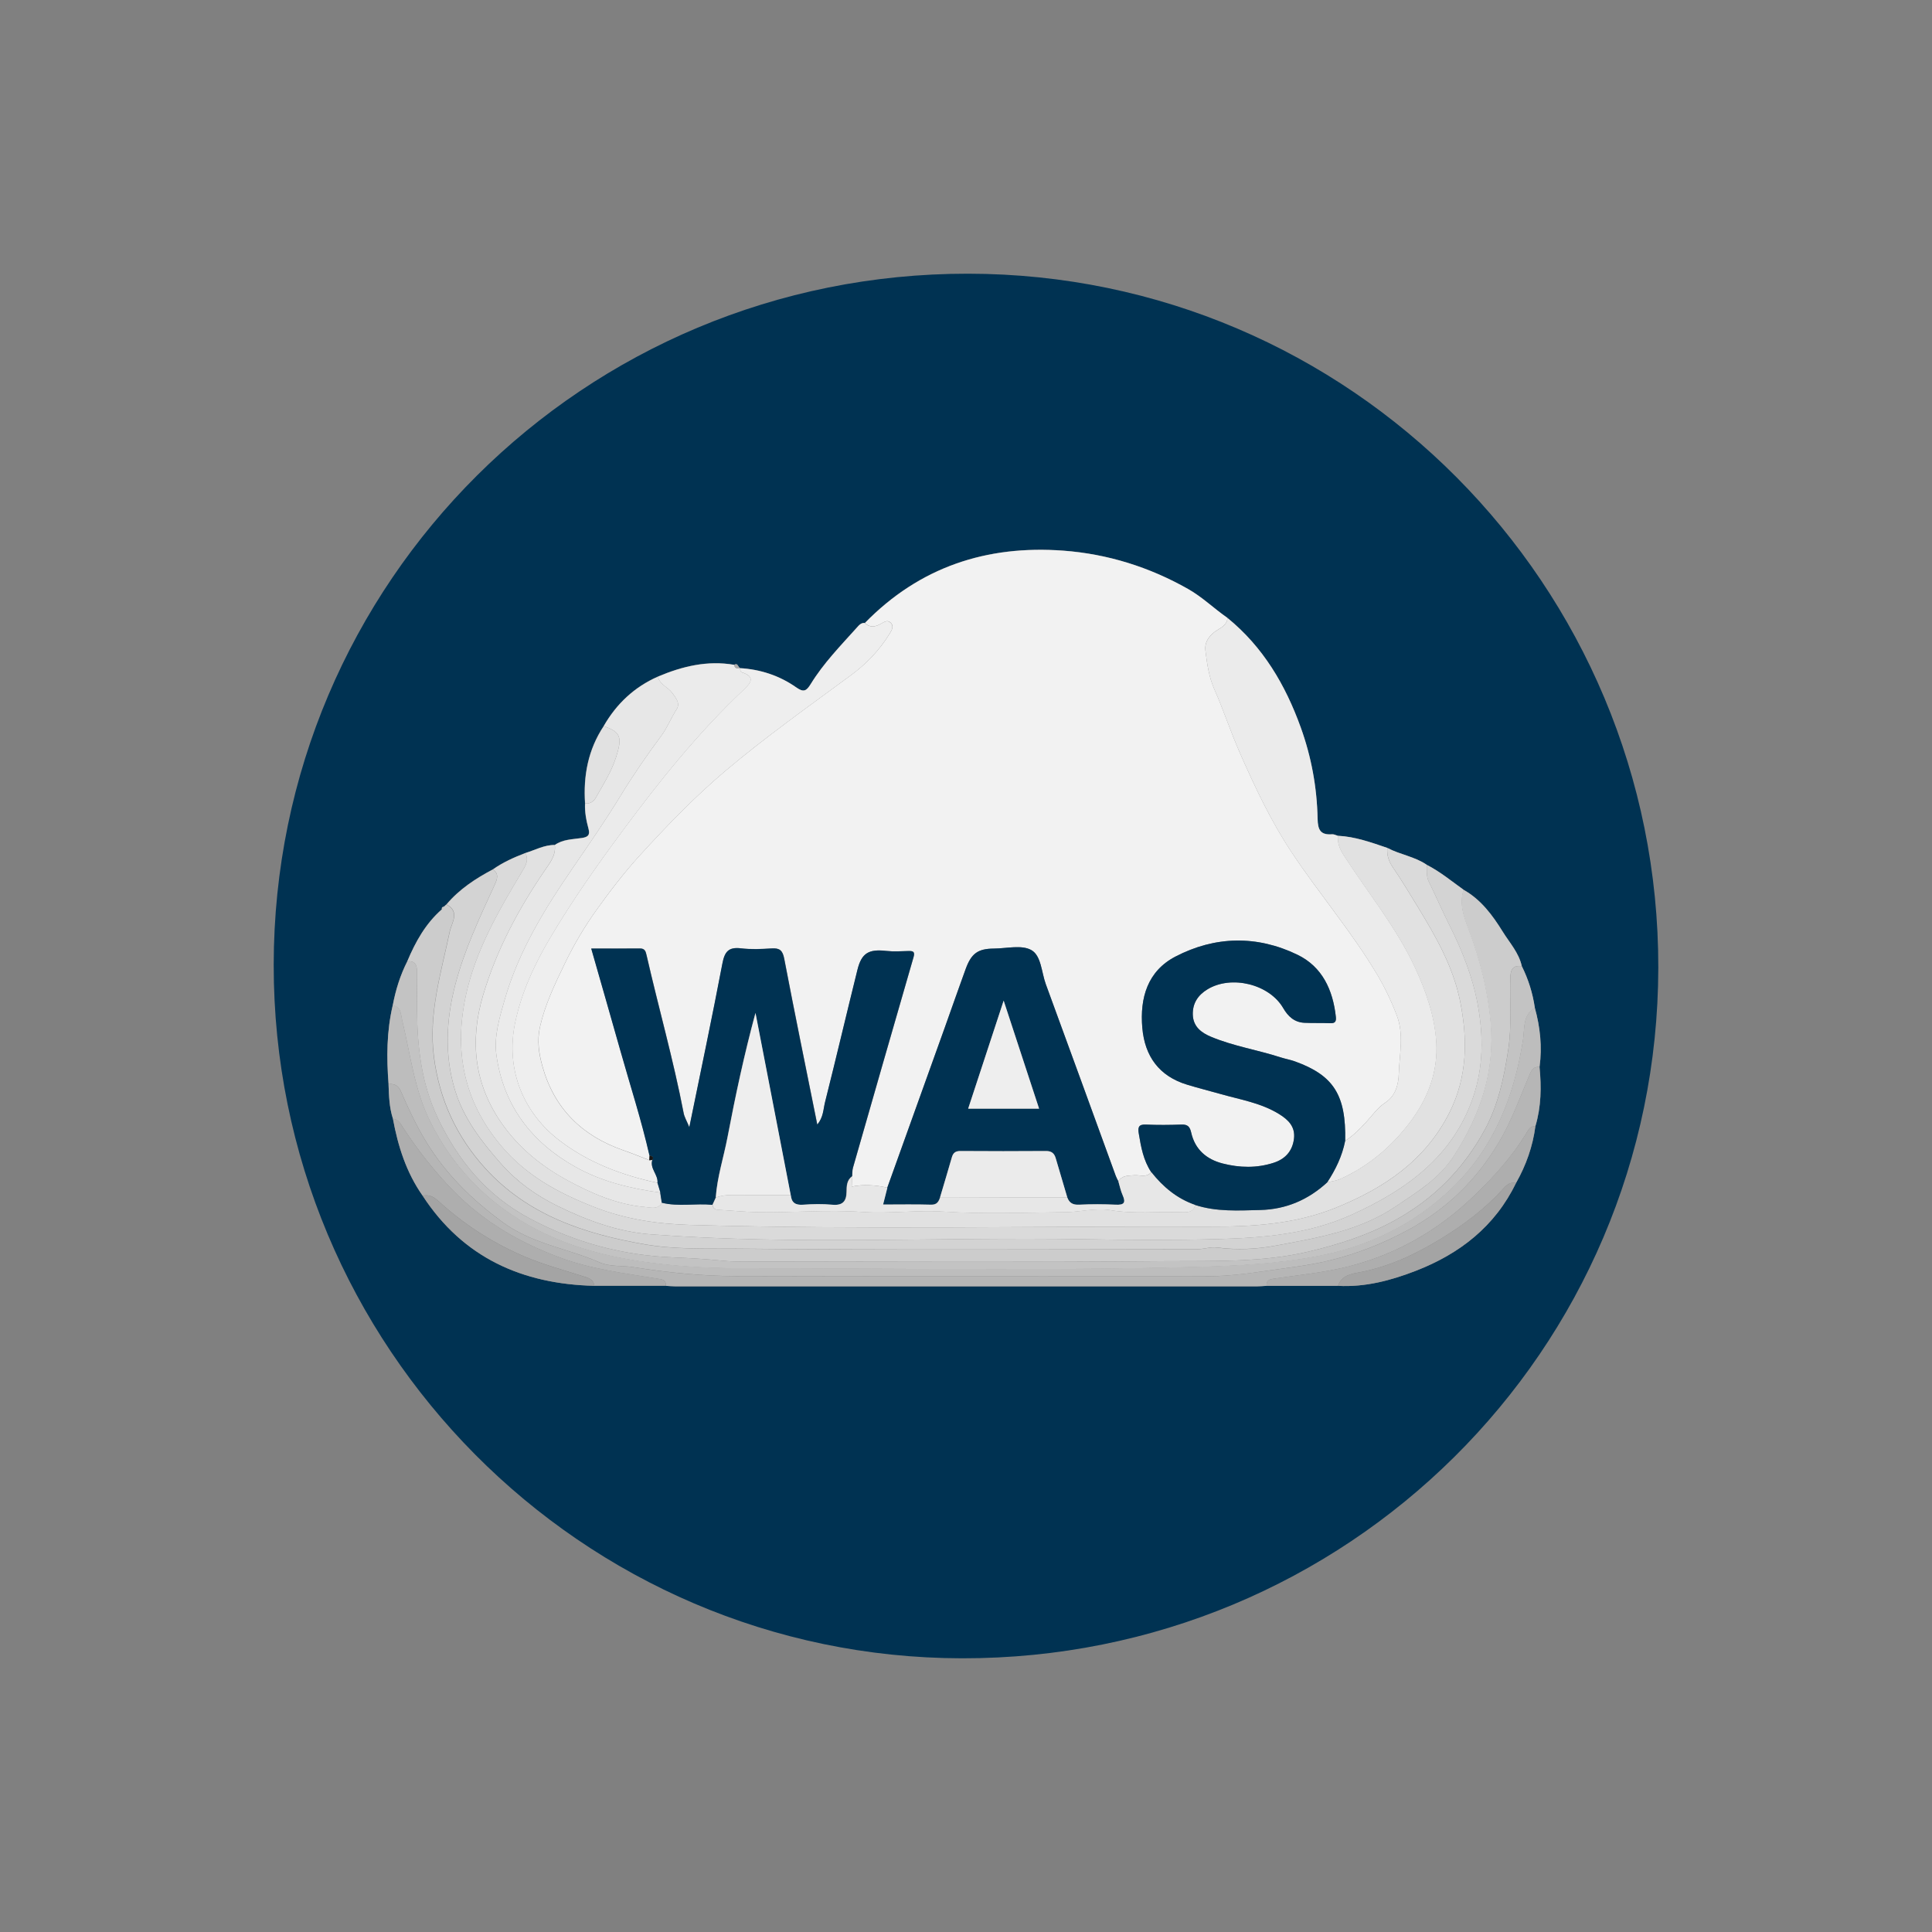 <svg width="120" height="120" viewBox="0 0 120 120" fill="none" xmlns="http://www.w3.org/2000/svg">
<rect x="0" y="0" width="120" height="120" fill="#808080" stroke="none"/>
<g clip-path="url(#clip0_235_2001)">
<path d="M17 59.925C17.02 36.141 36.277 16.977 60.131 17C83.841 17.023 103.039 36.331 103 60.115C102.961 83.908 83.667 103.039 59.747 103C36.14 102.961 16.98 83.652 17 59.925ZM83.106 79.866C84.796 79.958 86.396 79.531 87.945 78.931C90.668 77.875 92.859 76.175 94.165 73.478C94.792 72.376 95.205 71.201 95.369 69.945C95.73 68.737 95.746 67.51 95.625 66.27C95.792 65.026 95.664 63.803 95.33 62.599C95.198 61.693 94.93 60.83 94.523 60.013C94.346 59.176 93.762 58.553 93.332 57.858C92.705 56.844 91.99 55.873 90.907 55.266C90.159 54.728 89.448 54.134 88.618 53.714C87.87 53.199 86.954 53.081 86.163 52.661C85.166 52.323 84.172 51.962 83.103 51.909C82.981 51.876 82.857 51.804 82.739 51.811C82.02 51.867 81.849 51.548 81.836 50.84C81.797 48.904 81.449 47.004 80.79 45.177C79.838 42.536 78.451 40.177 76.239 38.375C75.406 37.798 74.674 37.079 73.789 36.577C71.384 35.219 68.799 34.405 66.056 34.199C61.283 33.841 57.113 35.216 53.718 38.69C53.481 38.667 53.347 38.835 53.215 38.982C52.208 40.104 51.145 41.19 50.355 42.483C50.086 42.923 49.912 43.015 49.459 42.696C48.409 41.958 47.218 41.568 45.929 41.495L45.942 41.476C45.834 41.4 45.821 41.151 45.598 41.289C43.938 41.003 42.379 41.377 40.861 42.02C39.394 42.667 38.288 43.71 37.491 45.095C36.523 46.555 36.218 48.179 36.333 49.901C36.31 50.433 36.405 50.951 36.543 51.456C36.651 51.847 36.536 51.981 36.14 52.044C35.565 52.132 34.955 52.119 34.45 52.48C33.794 52.477 33.226 52.798 32.623 52.982C31.921 53.251 31.235 53.556 30.615 53.993C29.535 54.563 28.522 55.226 27.725 56.171C27.672 56.217 27.62 56.263 27.57 56.309C27.475 56.325 27.416 56.368 27.442 56.476C26.439 57.356 25.809 58.484 25.3 59.695C24.857 60.564 24.569 61.486 24.391 62.444C24.011 64.062 24.004 65.696 24.132 67.34C24.159 68.061 24.178 68.783 24.404 69.482C24.72 71.195 25.238 72.829 26.252 74.272C28.765 78.121 32.439 79.758 36.914 79.863C38.393 79.863 39.87 79.863 41.349 79.863C41.553 79.876 41.756 79.896 41.956 79.896C53.99 79.896 66.027 79.896 78.06 79.896C78.264 79.896 78.464 79.873 78.667 79.863C80.147 79.863 81.623 79.863 83.103 79.863L83.106 79.866Z" fill="#003252"/>
<path d="M53.721 38.697C57.113 35.222 61.286 33.848 66.059 34.205C68.802 34.412 71.391 35.222 73.792 36.584C74.681 37.086 75.409 37.804 76.243 38.382C76.213 38.766 75.941 38.933 75.646 39.11C75.16 39.399 74.799 39.842 74.871 40.41C74.973 41.233 75.088 42.06 75.436 42.837C76 44.107 76.427 45.429 76.987 46.706C77.939 48.871 78.933 50.994 80.249 52.972C81.945 55.525 83.943 57.861 85.517 60.495C86.009 61.319 86.423 62.188 86.764 63.087C87.213 64.272 86.918 65.492 86.882 66.687C86.862 67.333 86.695 68.058 86.046 68.484C85.55 68.809 85.219 69.302 84.825 69.728C84.438 70.148 84.034 70.548 83.552 70.86C83.611 68.019 82.834 66.791 80.429 65.925C80.144 65.824 79.838 65.771 79.546 65.676C78.119 65.217 76.623 64.981 75.236 64.403C74.638 64.154 74.11 63.783 74.087 63.022C74.068 62.31 74.412 61.804 74.996 61.45C76.479 60.548 78.835 61.122 79.701 62.612C80.006 63.133 80.393 63.494 81.01 63.527C81.544 63.556 82.079 63.527 82.614 63.553C82.929 63.566 83.004 63.448 82.972 63.15C82.788 61.48 82.128 60.043 80.583 59.298C78.073 58.084 75.475 58.133 73.011 59.413C71.273 60.315 70.79 61.985 70.951 63.842C71.105 65.61 71.994 66.841 73.736 67.372C74.419 67.579 75.108 67.753 75.793 67.946C77.037 68.301 78.336 68.504 79.458 69.203C80.022 69.554 80.468 69.99 80.37 70.742C80.272 71.51 79.822 71.992 79.11 72.222C78.064 72.559 76.997 72.537 75.944 72.267C74.93 72.008 74.219 71.388 73.986 70.341C73.904 69.968 73.763 69.836 73.382 69.849C72.644 69.876 71.903 69.882 71.168 69.849C70.708 69.826 70.672 70.033 70.731 70.401C70.869 71.24 71.02 72.077 71.505 72.805C71.21 73.16 70.807 72.969 70.452 72.996C70.075 73.025 69.698 72.996 69.462 73.373C69.406 73.262 69.344 73.153 69.301 73.035C67.854 69.065 66.414 65.095 64.957 61.129C64.688 60.394 64.672 59.36 64.062 59.012C63.461 58.671 62.523 58.911 61.736 58.917C60.738 58.924 60.335 59.213 59.98 60.184C59.541 61.378 59.127 62.582 58.698 63.78C57.504 67.11 56.306 70.44 55.112 73.767C54.38 73.603 53.645 73.547 52.901 73.701C52.914 73.442 52.924 73.245 52.934 73.052C52.95 72.874 52.937 72.691 52.986 72.523C54.236 68.163 55.486 63.803 56.749 59.442C56.847 59.098 56.71 59.058 56.427 59.065C55.968 59.078 55.506 59.111 55.053 59.058C53.964 58.937 53.524 59.186 53.265 60.23C52.586 62.966 51.943 65.712 51.254 68.445C51.142 68.888 51.155 69.4 50.768 69.843C50.066 66.349 49.367 62.95 48.715 59.541C48.616 59.026 48.429 58.871 47.931 58.904C47.297 58.947 46.651 58.973 46.021 58.898C45.25 58.806 45.014 59.117 44.876 59.846C44.24 63.186 43.534 66.509 42.822 70.01C42.658 69.616 42.514 69.383 42.468 69.131C41.832 65.834 40.913 62.602 40.165 59.327C40.109 59.081 40.06 58.904 39.748 58.907C38.764 58.921 37.777 58.911 36.73 58.911C37.347 61.076 37.947 63.153 38.535 65.233C39.148 67.412 39.85 69.564 40.349 71.772C40.342 71.867 40.339 71.962 40.332 72.057C39.794 71.851 39.26 71.628 38.715 71.441C36.163 70.555 34.434 68.859 33.699 66.244C33.479 65.456 33.351 64.639 33.541 63.783C33.856 62.385 34.47 61.119 35.083 59.846C35.641 58.688 36.307 57.556 37.039 56.535C37.878 55.364 38.771 54.193 39.765 53.103C41.444 51.266 43.173 49.471 45.06 47.877C47.547 45.777 50.211 43.887 52.832 41.955C53.813 41.233 54.623 40.39 55.256 39.363C55.384 39.153 55.551 38.887 55.315 38.667C55.115 38.48 54.902 38.641 54.695 38.753C54.37 38.93 54.029 39.005 53.727 38.69L53.721 38.697Z" fill="#F2F2F2"/>
<path d="M83.106 51.913C84.175 51.965 85.169 52.326 86.167 52.664C86.127 53.113 86.252 53.494 86.514 53.878C87.059 54.675 87.555 55.502 88.056 56.325C89.182 58.172 90.261 60.046 90.691 62.198C91.163 64.551 91.147 66.867 90.038 69.082C88.539 72.08 85.98 73.793 82.981 75.01C80.455 76.034 77.785 76.198 75.13 76.188C64.383 76.155 53.635 76.385 42.888 76.083C40.828 76.024 38.862 75.732 36.947 74.987C34.703 74.111 32.652 73.016 31.064 71.096C28.781 68.334 28.197 65.246 28.935 61.828C29.542 59.026 30.959 56.584 32.409 54.163C32.639 53.779 32.862 53.435 32.629 52.985C33.233 52.802 33.8 52.48 34.456 52.483C34.542 53.13 34.151 53.596 33.827 54.075C32.19 56.48 30.835 59.012 30.001 61.821C29.165 64.646 29.453 67.303 31.133 69.734C32.186 71.26 33.6 72.418 35.231 73.304C36.753 74.134 38.334 74.82 40.086 74.971C40.441 75.001 40.867 75.141 41.113 74.699C42.15 74.958 43.209 74.722 44.253 74.83C44.276 75.043 44.397 75.132 44.607 75.141C45.44 75.188 46.27 75.276 47.104 75.289C49.252 75.325 51.395 75.125 53.55 75.276C55.233 75.394 56.919 75.148 58.625 75.256C61.132 75.417 63.658 75.315 66.174 75.289C67.109 75.279 68.047 75.007 68.976 75.165C70.446 75.414 71.915 75.237 73.385 75.293C73.736 75.306 74.12 75.312 74.232 74.843C75.554 75.276 76.915 75.191 78.277 75.155C79.888 75.115 81.256 74.518 82.43 73.442C82.699 73.373 82.984 73.344 83.234 73.232C84.986 72.448 86.413 71.234 87.561 69.721C88.68 68.248 89.333 66.565 89.205 64.692C89.096 63.087 88.565 61.568 87.892 60.115C86.725 57.592 84.946 55.446 83.457 53.12C83.211 52.733 83.063 52.362 83.099 51.913H83.106Z" fill="#E1E1E1"/>
<path d="M83.106 51.913C83.066 52.362 83.214 52.733 83.463 53.12C84.953 55.443 86.728 57.589 87.899 60.115C88.571 61.568 89.103 63.087 89.211 64.692C89.336 66.565 88.686 68.248 87.567 69.721C86.419 71.234 84.992 72.448 83.24 73.232C82.991 73.344 82.706 73.373 82.436 73.442C82.958 72.648 83.368 71.802 83.552 70.863C84.034 70.552 84.438 70.151 84.825 69.731C85.219 69.305 85.55 68.813 86.045 68.488C86.695 68.058 86.862 67.333 86.882 66.69C86.918 65.496 87.213 64.275 86.764 63.091C86.422 62.188 86.009 61.322 85.517 60.499C83.946 57.864 81.948 55.525 80.248 52.975C78.933 50.997 77.939 48.874 76.987 46.709C76.426 45.433 76 44.11 75.436 42.841C75.088 42.06 74.973 41.233 74.871 40.413C74.802 39.845 75.163 39.402 75.645 39.114C75.941 38.936 76.213 38.769 76.243 38.385C78.454 40.186 79.841 42.542 80.793 45.187C81.452 47.014 81.8 48.914 81.839 50.849C81.853 51.558 82.02 51.873 82.742 51.821C82.86 51.811 82.984 51.883 83.106 51.919V51.913Z" fill="#EBEBEB"/>
<path d="M53.721 38.697C54.026 39.012 54.367 38.936 54.688 38.759C54.895 38.644 55.108 38.487 55.309 38.674C55.545 38.894 55.377 39.16 55.249 39.37C54.616 40.396 53.806 41.24 52.825 41.961C50.204 43.894 47.537 45.784 45.053 47.883C43.167 49.478 41.438 51.273 39.758 53.11C38.764 54.199 37.868 55.371 37.032 56.542C36.3 57.562 35.634 58.694 35.077 59.852C34.463 61.125 33.85 62.392 33.535 63.789C33.341 64.646 33.469 65.463 33.692 66.25C34.427 68.865 36.156 70.561 38.708 71.447C39.253 71.638 39.788 71.857 40.326 72.064C40.391 72.058 40.454 72.054 40.519 72.048C40.352 72.582 40.89 72.96 40.841 73.468C38.656 73.002 36.602 72.238 34.801 70.876C32.505 69.144 31.392 66.437 31.989 63.547C32.383 61.641 33.197 59.895 34.178 58.238C35.536 55.945 37.068 53.766 38.653 51.624C40.949 48.52 43.36 45.511 46.178 42.85C46.605 42.45 46.969 42.04 46.067 41.755C46.001 41.735 45.975 41.587 45.932 41.499C47.222 41.571 48.413 41.961 49.462 42.7C49.915 43.018 50.086 42.926 50.358 42.486C51.152 41.194 52.212 40.108 53.219 38.986C53.35 38.838 53.484 38.671 53.721 38.694V38.697Z" fill="#EEEEEE"/>
<path d="M90.907 55.269C91.987 55.876 92.702 56.847 93.332 57.861C93.761 58.556 94.342 59.18 94.523 60.016C93.975 59.938 93.82 60.207 93.807 60.722C93.775 62.218 93.906 63.717 93.676 65.213C93.414 66.929 93.056 68.626 92.233 70.148C90.917 72.579 89.057 74.479 86.58 75.827C84.904 76.739 83.132 77.297 81.318 77.73C78.372 78.432 75.34 78.308 72.345 78.334C64.016 78.409 55.682 78.363 47.35 78.357C46.523 78.357 45.673 78.386 44.873 78.304C43.865 78.203 42.842 78.14 41.848 78.101C38.666 77.976 35.713 77.179 32.908 75.686C30.231 74.262 28.436 72.074 27.173 69.403C26.179 67.3 25.917 65.04 25.9 62.74C25.894 61.949 25.891 61.158 25.9 60.371C25.907 59.947 25.789 59.669 25.3 59.705C25.809 58.494 26.438 57.365 27.442 56.486C27.485 56.43 27.528 56.375 27.57 56.319C27.623 56.273 27.675 56.227 27.724 56.181C28.584 56.637 28.039 57.339 27.928 57.864C27.39 60.433 26.599 62.95 26.944 65.647C27.285 68.311 28.358 70.617 30.139 72.576C32.783 75.483 36.297 76.641 40.034 77.291C41.894 77.615 43.787 77.54 45.653 77.56C55.21 77.651 64.77 77.602 74.327 77.596C74.753 77.596 75.189 77.435 75.603 77.491C76.823 77.658 78.073 77.589 79.225 77.373C81.793 76.89 84.431 76.46 86.672 74.945C88.01 74.039 89.375 73.239 90.32 71.762C91.954 69.21 92.846 66.549 92.58 63.527C92.407 61.545 91.924 59.633 91.225 57.776C90.92 56.959 90.619 56.161 90.897 55.276L90.907 55.269Z" fill="#CCCCCC"/>
<path d="M32.633 52.985C32.865 53.435 32.642 53.779 32.413 54.163C30.963 56.584 29.545 59.026 28.939 61.828C28.2 65.243 28.784 68.33 31.068 71.096C32.656 73.016 34.703 74.115 36.95 74.987C38.866 75.732 40.834 76.027 42.891 76.083C53.639 76.385 64.386 76.155 75.134 76.188C77.785 76.198 80.455 76.034 82.985 75.01C85.986 73.793 88.542 72.08 90.041 69.082C91.147 66.867 91.163 64.551 90.694 62.198C90.264 60.046 89.185 58.172 88.06 56.325C87.558 55.502 87.062 54.672 86.518 53.878C86.255 53.497 86.131 53.113 86.17 52.664C86.957 53.084 87.876 53.202 88.624 53.717C88.634 54.071 88.581 54.422 88.749 54.764C89.185 55.653 89.579 56.565 90.025 57.454C90.812 59.026 91.462 60.646 91.783 62.379C92.144 64.328 92.144 66.273 91.495 68.163C90.225 71.864 87.332 73.915 83.959 75.447C81.315 76.647 78.48 76.887 75.639 76.963C72.864 77.038 70.085 77.018 67.306 76.972C58.35 76.825 49.384 77.346 40.434 76.667C38.387 76.513 36.468 75.804 34.647 74.912C33.338 74.272 32.144 73.435 31.137 72.297C29.91 70.909 28.797 69.469 28.259 67.7C27.61 65.561 27.708 63.386 28.266 61.217C28.827 59.035 29.782 57.018 30.713 54.987C30.887 54.606 31.012 54.294 30.625 53.996C31.245 53.559 31.93 53.254 32.633 52.985Z" fill="#DADADA"/>
<path d="M30.621 53.996C31.009 54.294 30.884 54.606 30.71 54.987C29.778 57.018 28.823 59.035 28.262 61.217C27.705 63.386 27.606 65.561 28.256 67.7C28.791 69.469 29.906 70.909 31.133 72.297C32.14 73.436 33.334 74.272 34.644 74.912C36.461 75.804 38.38 76.513 40.431 76.667C49.38 77.346 58.343 76.825 67.303 76.972C70.078 77.018 72.86 77.038 75.636 76.963C78.477 76.884 81.311 76.644 83.956 75.447C87.328 73.915 90.222 71.864 91.491 68.163C92.141 66.273 92.141 64.328 91.78 62.379C91.459 60.643 90.809 59.026 90.022 57.454C89.579 56.568 89.185 55.656 88.745 54.764C88.578 54.419 88.627 54.068 88.621 53.717C89.447 54.14 90.159 54.731 90.911 55.269C90.628 56.155 90.93 56.952 91.239 57.769C91.937 59.626 92.42 61.539 92.594 63.52C92.859 66.542 91.967 69.203 90.333 71.756C89.388 73.232 88.02 74.033 86.685 74.938C84.448 76.454 81.81 76.887 79.238 77.366C78.086 77.583 76.833 77.648 75.616 77.484C75.203 77.428 74.766 77.589 74.34 77.589C64.783 77.596 55.223 77.645 45.667 77.553C43.803 77.537 41.907 77.609 40.047 77.284C36.31 76.634 32.796 75.476 30.152 72.569C28.371 70.611 27.298 68.304 26.957 65.64C26.609 62.943 27.403 60.426 27.941 57.858C28.049 57.333 28.597 56.63 27.738 56.174C28.535 55.226 29.549 54.567 30.628 53.996H30.621Z" fill="#D3D3D3"/>
<path d="M41.116 74.702C40.87 75.145 40.441 75.004 40.09 74.974C38.338 74.82 36.756 74.134 35.234 73.308C33.607 72.422 32.19 71.263 31.137 69.738C29.457 67.303 29.171 64.649 30.005 61.824C30.835 59.016 32.19 56.483 33.83 54.078C34.155 53.602 34.545 53.133 34.46 52.487C34.965 52.126 35.575 52.139 36.149 52.05C36.546 51.988 36.658 51.857 36.553 51.463C36.415 50.958 36.317 50.439 36.343 49.908C36.661 49.937 36.881 49.777 37.025 49.517C37.485 48.704 37.987 47.913 38.272 47.011C38.662 45.777 38.548 45.465 37.498 45.101C38.292 43.717 39.397 42.677 40.867 42.027C40.972 42.526 41.487 42.667 41.749 43.034C41.976 43.349 42.275 43.674 42.022 44.061C41.677 44.593 41.458 45.183 41.074 45.702C40.181 46.903 39.332 48.136 38.554 49.412C37.609 50.961 36.579 52.447 35.556 53.94C33.814 56.48 32.213 59.091 31.35 62.083C31.025 63.209 30.674 64.377 30.831 65.519C31.258 68.649 33.007 70.948 35.733 72.474C37.363 73.389 39.171 73.826 41.018 74.075C41.051 74.285 41.084 74.492 41.116 74.702Z" fill="#E7E7E7"/>
<path d="M41.018 74.075C39.171 73.826 37.363 73.389 35.733 72.474C33.01 70.948 31.258 68.649 30.831 65.519C30.677 64.377 31.025 63.209 31.35 62.083C32.213 59.088 33.813 56.48 35.556 53.94C36.579 52.447 37.609 50.961 38.554 49.412C39.332 48.136 40.185 46.899 41.074 45.702C41.458 45.183 41.677 44.593 42.022 44.061C42.271 43.674 41.976 43.349 41.749 43.034C41.487 42.67 40.972 42.529 40.867 42.027C42.383 41.384 43.944 41.01 45.604 41.295C45.634 41.512 45.768 41.538 45.949 41.482L45.936 41.502C45.978 41.591 46.005 41.738 46.07 41.758C46.972 42.043 46.608 42.453 46.182 42.854C43.364 45.511 40.952 48.523 38.656 51.627C37.071 53.766 35.539 55.948 34.181 58.241C33.2 59.898 32.386 61.644 31.993 63.55C31.396 66.441 32.508 69.147 34.804 70.88C36.605 72.238 38.659 73.006 40.844 73.472C40.903 73.675 40.962 73.875 41.025 74.079L41.018 74.075Z" fill="#EBEBEB"/>
<path d="M24.405 69.482C24.178 68.786 24.159 68.061 24.132 67.34C24.51 67.293 24.752 67.441 24.907 67.802C25.353 68.852 25.845 69.879 26.432 70.86C27.666 72.91 29.322 74.531 31.258 75.942C33.072 77.264 35.273 77.546 37.252 78.416C37.878 78.692 38.653 78.596 39.348 78.708C41.468 79.043 43.593 79.259 45.732 79.266C55.158 79.292 64.583 79.275 74.009 79.275C74.711 79.275 75.413 79.285 76.108 79.233C76.889 79.177 77.667 79.079 78.441 78.967C79.816 78.764 81.203 78.623 82.552 78.298C84.277 77.881 85.924 77.235 87.496 76.375C89.877 75.076 91.721 73.275 93.102 70.942C93.886 69.616 94.398 68.186 94.989 66.785C95.123 66.463 95.245 66.24 95.622 66.273C95.743 67.513 95.727 68.74 95.366 69.948C95.051 69.931 94.939 70.164 94.805 70.384C93.876 71.913 92.679 73.219 91.383 74.439C89.221 76.483 86.692 77.904 83.828 78.646C82.296 79.039 80.701 79.19 79.13 79.42C78.825 79.466 78.647 79.531 78.671 79.866C78.467 79.879 78.267 79.899 78.064 79.899C66.03 79.899 53.993 79.899 41.96 79.899C41.756 79.899 41.553 79.876 41.353 79.866C41.386 79.459 41.117 79.469 40.815 79.42C38.777 79.082 36.733 78.839 34.762 78.104C32.239 77.166 30.002 75.857 28.128 73.931C26.977 72.746 25.96 71.454 25.058 70.073C24.89 69.817 24.765 69.528 24.408 69.489L24.405 69.482Z" fill="#B6B6B6"/>
<path d="M95.625 66.27C95.248 66.237 95.126 66.46 94.992 66.782C94.401 68.183 93.889 69.616 93.105 70.939C91.724 73.271 89.88 75.073 87.499 76.372C85.927 77.228 84.277 77.878 82.555 78.294C81.21 78.619 79.819 78.76 78.444 78.964C77.67 79.079 76.892 79.177 76.112 79.23C75.413 79.279 74.711 79.269 74.012 79.272C64.586 79.272 55.161 79.289 45.736 79.262C43.596 79.256 41.467 79.039 39.351 78.705C38.656 78.596 37.885 78.688 37.255 78.413C35.277 77.543 33.075 77.264 31.261 75.939C29.329 74.531 27.669 72.907 26.435 70.857C25.848 69.879 25.356 68.849 24.91 67.799C24.756 67.438 24.513 67.29 24.136 67.336C24.008 65.692 24.014 64.058 24.395 62.441C24.92 62.513 24.887 62.979 24.969 63.317C25.497 65.473 25.723 67.694 26.757 69.731C28.122 72.425 30.087 74.489 32.669 75.995C35.634 77.727 38.931 78.337 42.274 78.619C44.522 78.81 46.798 78.764 49.059 78.77C57.517 78.793 65.974 78.908 74.428 78.678C76.869 78.613 79.287 78.485 81.689 78.042C84.936 77.442 87.804 76.083 90.192 73.78C92.81 71.257 94.054 68.078 94.601 64.551C94.706 63.871 94.565 63.045 95.33 62.589C95.664 63.793 95.792 65.013 95.625 66.26V66.27Z" fill="#BDBDBD"/>
<path d="M95.33 62.602C94.565 63.058 94.707 63.888 94.602 64.564C94.057 68.091 92.81 71.267 90.192 73.793C87.804 76.096 84.937 77.455 81.689 78.055C79.287 78.498 76.869 78.626 74.429 78.692C65.971 78.921 57.513 78.806 49.059 78.783C46.799 78.777 44.522 78.823 42.275 78.632C38.931 78.35 35.634 77.737 32.669 76.008C30.087 74.499 28.122 72.438 26.757 69.744C25.724 67.704 25.5 65.486 24.969 63.33C24.887 62.992 24.92 62.523 24.395 62.454C24.575 61.496 24.861 60.574 25.303 59.705C25.792 59.669 25.91 59.947 25.904 60.371C25.891 61.161 25.894 61.952 25.904 62.74C25.92 65.04 26.186 67.3 27.177 69.403C28.44 72.077 30.234 74.266 32.911 75.686C35.72 77.179 38.669 77.976 41.851 78.101C42.845 78.14 43.869 78.203 44.876 78.304C45.68 78.386 46.526 78.357 47.353 78.357C55.686 78.363 64.016 78.413 72.349 78.334C75.344 78.308 78.375 78.432 81.321 77.73C83.132 77.297 84.904 76.743 86.584 75.827C89.06 74.479 90.924 72.582 92.236 70.148C93.06 68.626 93.417 66.929 93.68 65.213C93.906 63.714 93.775 62.218 93.811 60.722C93.824 60.21 93.978 59.938 94.526 60.016C94.933 60.833 95.202 61.696 95.333 62.602H95.33Z" fill="#C3C3C3"/>
<path d="M24.404 69.482C24.762 69.521 24.887 69.81 25.054 70.066C25.956 71.447 26.973 72.743 28.125 73.924C29.998 75.85 32.239 77.159 34.758 78.098C36.73 78.833 38.774 79.075 40.811 79.413C41.113 79.463 41.379 79.456 41.349 79.859C39.87 79.859 38.393 79.859 36.914 79.859C36.868 79.436 36.517 79.367 36.209 79.269C35.008 78.879 33.794 78.56 32.619 78.062C30.726 77.258 29.037 76.191 27.505 74.843C27.151 74.531 26.819 74.134 26.252 74.269C25.235 72.825 24.72 71.191 24.404 69.479V69.482Z" fill="#AEAEAE"/>
<path d="M78.67 79.863C78.647 79.531 78.825 79.463 79.13 79.417C80.701 79.187 82.296 79.036 83.828 78.642C86.695 77.904 89.221 76.48 91.383 74.436C92.676 73.212 93.873 71.91 94.805 70.381C94.939 70.161 95.054 69.928 95.366 69.945C95.202 71.204 94.785 72.376 94.162 73.478C93.775 73.389 93.542 73.632 93.319 73.882C92.203 75.119 90.878 76.096 89.467 76.959C87.929 77.897 86.314 78.662 84.517 79.01C83.988 79.112 83.332 79.187 83.106 79.866C81.626 79.866 80.15 79.866 78.67 79.866V79.863Z" fill="#AEAEAE"/>
<path d="M83.106 79.866C83.335 79.187 83.988 79.112 84.516 79.01C86.314 78.662 87.928 77.901 89.467 76.959C90.878 76.096 92.203 75.119 93.319 73.882C93.542 73.632 93.775 73.389 94.162 73.478C92.856 76.172 90.665 77.875 87.942 78.931C86.396 79.531 84.795 79.958 83.103 79.866H83.106Z" fill="#A4A4A4"/>
<path d="M26.255 74.275C26.822 74.141 27.154 74.538 27.508 74.85C29.04 76.198 30.73 77.264 32.623 78.068C33.797 78.567 35.011 78.885 36.212 79.275C36.52 79.377 36.871 79.443 36.917 79.866C32.442 79.758 28.768 78.121 26.255 74.275Z" fill="#A4A4A4"/>
<path d="M37.498 45.101C38.548 45.465 38.662 45.774 38.272 47.011C37.987 47.913 37.485 48.704 37.025 49.517C36.878 49.777 36.661 49.934 36.343 49.908C36.228 48.185 36.53 46.565 37.501 45.101H37.498Z" fill="#E1E1E1"/>
<path d="M45.946 41.482C45.765 41.538 45.631 41.512 45.601 41.295C45.824 41.158 45.837 41.41 45.946 41.482Z" fill="#AEAEAE"/>
<path d="M27.577 56.312C27.534 56.368 27.492 56.424 27.449 56.48C27.423 56.371 27.485 56.329 27.577 56.312Z" fill="#D3D3D3"/>
<path d="M41.018 74.075C40.959 73.872 40.9 73.672 40.837 73.468C40.887 72.96 40.349 72.582 40.516 72.048C40.627 71.844 40.493 71.805 40.339 71.779C39.837 69.57 39.138 67.415 38.525 65.24C37.937 63.16 37.34 61.083 36.72 58.917C37.77 58.917 38.754 58.924 39.738 58.914C40.05 58.911 40.099 59.085 40.155 59.334C40.903 62.605 41.825 65.837 42.458 69.137C42.507 69.39 42.652 69.623 42.812 70.017C43.528 66.516 44.23 63.192 44.866 59.852C45.004 59.124 45.24 58.812 46.011 58.904C46.638 58.98 47.287 58.95 47.92 58.911C48.422 58.878 48.606 59.032 48.705 59.547C49.357 62.956 50.056 66.355 50.758 69.849C51.142 69.406 51.132 68.898 51.244 68.452C51.933 65.719 52.576 62.972 53.255 60.236C53.514 59.193 53.957 58.944 55.043 59.065C55.496 59.117 55.958 59.085 56.417 59.072C56.7 59.065 56.841 59.101 56.739 59.449C55.476 63.806 54.226 68.166 52.976 72.53C52.927 72.697 52.94 72.881 52.923 73.058C52.576 73.301 52.576 73.678 52.569 74.039C52.559 74.633 52.31 74.889 51.68 74.83C51.077 74.774 50.463 74.784 49.859 74.83C49.384 74.863 49.144 74.699 49.105 74.229C48.377 70.46 47.648 66.69 46.917 62.92C46.218 65.499 45.673 68.055 45.184 70.62C44.945 71.877 44.541 73.097 44.45 74.384C44.381 74.534 44.312 74.686 44.243 74.836C43.2 74.731 42.143 74.964 41.103 74.705C41.07 74.495 41.038 74.288 41.005 74.079L41.018 74.075Z" fill="#003252"/>
<path d="M83.549 70.863C83.365 71.805 82.955 72.648 82.433 73.442C81.259 74.518 79.891 75.115 78.28 75.155C76.918 75.188 75.557 75.273 74.235 74.843C73.106 74.456 72.234 73.728 71.505 72.805C71.02 72.077 70.869 71.244 70.731 70.401C70.672 70.036 70.708 69.83 71.168 69.849C71.906 69.882 72.644 69.876 73.382 69.849C73.759 69.836 73.9 69.968 73.986 70.341C74.219 71.388 74.93 72.008 75.944 72.267C76.997 72.537 78.064 72.563 79.11 72.222C79.819 71.992 80.268 71.51 80.37 70.742C80.468 69.987 80.022 69.554 79.458 69.203C78.332 68.504 77.037 68.301 75.793 67.946C75.108 67.753 74.415 67.579 73.736 67.372C71.994 66.844 71.105 65.61 70.951 63.842C70.79 61.985 71.276 60.315 73.011 59.413C75.475 58.133 78.073 58.084 80.583 59.298C82.125 60.043 82.788 61.483 82.971 63.15C83.004 63.448 82.929 63.566 82.614 63.553C82.079 63.53 81.544 63.553 81.01 63.527C80.393 63.494 80.002 63.133 79.701 62.612C78.834 61.122 76.479 60.548 74.996 61.45C74.415 61.804 74.068 62.31 74.087 63.022C74.11 63.783 74.638 64.157 75.236 64.403C76.623 64.981 78.119 65.213 79.546 65.676C79.838 65.771 80.14 65.82 80.429 65.925C82.837 66.791 83.611 68.019 83.552 70.86L83.549 70.863Z" fill="#003252"/>
<path d="M55.112 73.767C56.306 70.437 57.503 67.11 58.697 63.78C59.127 62.582 59.544 61.378 59.98 60.184C60.334 59.216 60.738 58.927 61.735 58.917C62.526 58.911 63.461 58.671 64.061 59.013C64.675 59.357 64.688 60.394 64.957 61.129C66.414 65.092 67.854 69.065 69.301 73.035C69.343 73.153 69.409 73.262 69.461 73.373C69.547 73.662 69.606 73.964 69.727 74.233C69.944 74.715 69.799 74.846 69.297 74.823C68.543 74.79 67.782 74.787 67.027 74.823C66.64 74.843 66.417 74.715 66.289 74.374C66.049 73.563 65.807 72.753 65.57 71.939C65.482 71.634 65.315 71.487 64.973 71.49C63.199 71.503 61.427 71.503 59.652 71.49C59.34 71.49 59.196 71.601 59.117 71.887C58.884 72.71 58.635 73.531 58.389 74.354C58.297 74.626 58.196 74.833 57.822 74.823C56.844 74.794 55.866 74.814 54.839 74.814C54.938 74.433 55.02 74.102 55.105 73.767H55.112ZM62.339 62.152C61.565 64.505 60.856 66.657 60.134 68.862H64.54C63.819 66.664 63.113 64.515 62.339 62.152Z" fill="#003252"/>
<path d="M66.292 74.377C66.42 74.722 66.643 74.846 67.031 74.827C67.785 74.787 68.546 74.79 69.301 74.827C69.803 74.85 69.947 74.718 69.731 74.236C69.609 73.964 69.55 73.662 69.465 73.376C69.701 72.999 70.082 73.029 70.456 72.999C70.81 72.973 71.21 73.163 71.509 72.809C72.237 73.731 73.11 74.459 74.238 74.846C74.127 75.315 73.743 75.309 73.392 75.296C71.922 75.24 70.452 75.417 68.983 75.168C68.054 75.01 67.116 75.283 66.181 75.292C63.665 75.319 61.138 75.42 58.632 75.26C56.926 75.151 55.243 75.397 53.557 75.279C51.401 75.128 49.259 75.332 47.11 75.292C46.277 75.279 45.444 75.191 44.614 75.145C44.404 75.132 44.282 75.046 44.259 74.833C44.328 74.682 44.397 74.531 44.466 74.38C44.801 74.262 45.142 74.22 45.499 74.223C46.707 74.236 47.914 74.226 49.121 74.226C49.161 74.692 49.4 74.859 49.876 74.827C50.48 74.784 51.093 74.771 51.697 74.827C52.327 74.886 52.576 74.63 52.586 74.036C52.592 73.672 52.592 73.298 52.94 73.055C52.93 73.252 52.92 73.449 52.907 73.704C53.652 73.55 54.39 73.606 55.118 73.77C55.033 74.105 54.948 74.436 54.853 74.817C55.88 74.817 56.86 74.797 57.835 74.827C58.209 74.836 58.307 74.63 58.402 74.357C61.037 74.364 63.668 74.371 66.302 74.377H66.292Z" fill="#E7E7E7"/>
<path d="M40.342 71.779C40.496 71.805 40.631 71.844 40.519 72.048C40.454 72.054 40.391 72.057 40.326 72.064L40.342 71.779Z" fill="#161616"/>
<path d="M49.115 74.226C47.907 74.226 46.7 74.236 45.493 74.223C45.135 74.22 44.794 74.262 44.459 74.38C44.551 73.097 44.955 71.874 45.194 70.617C45.683 68.051 46.228 65.496 46.927 62.917C47.655 66.686 48.383 70.456 49.115 74.226Z" fill="#EEEEEE"/>
<path d="M66.293 74.377C63.658 74.371 61.027 74.364 58.393 74.357C58.635 73.534 58.885 72.714 59.121 71.89C59.203 71.605 59.347 71.49 59.656 71.493C61.431 71.506 63.202 71.506 64.977 71.493C65.318 71.493 65.485 71.638 65.574 71.943C65.81 72.756 66.053 73.567 66.293 74.377Z" fill="#EBEBEB"/>
<path d="M62.339 62.152C63.113 64.515 63.819 66.664 64.54 68.862H60.135C60.86 66.657 61.568 64.505 62.339 62.152Z" fill="#EEEEEE"/>
</g>
<defs>
<clipPath id="clip0_235_2001">
<rect width="86" height="86" fill="white" transform="translate(17 17)"/>
</clipPath>
</defs>
</svg>

